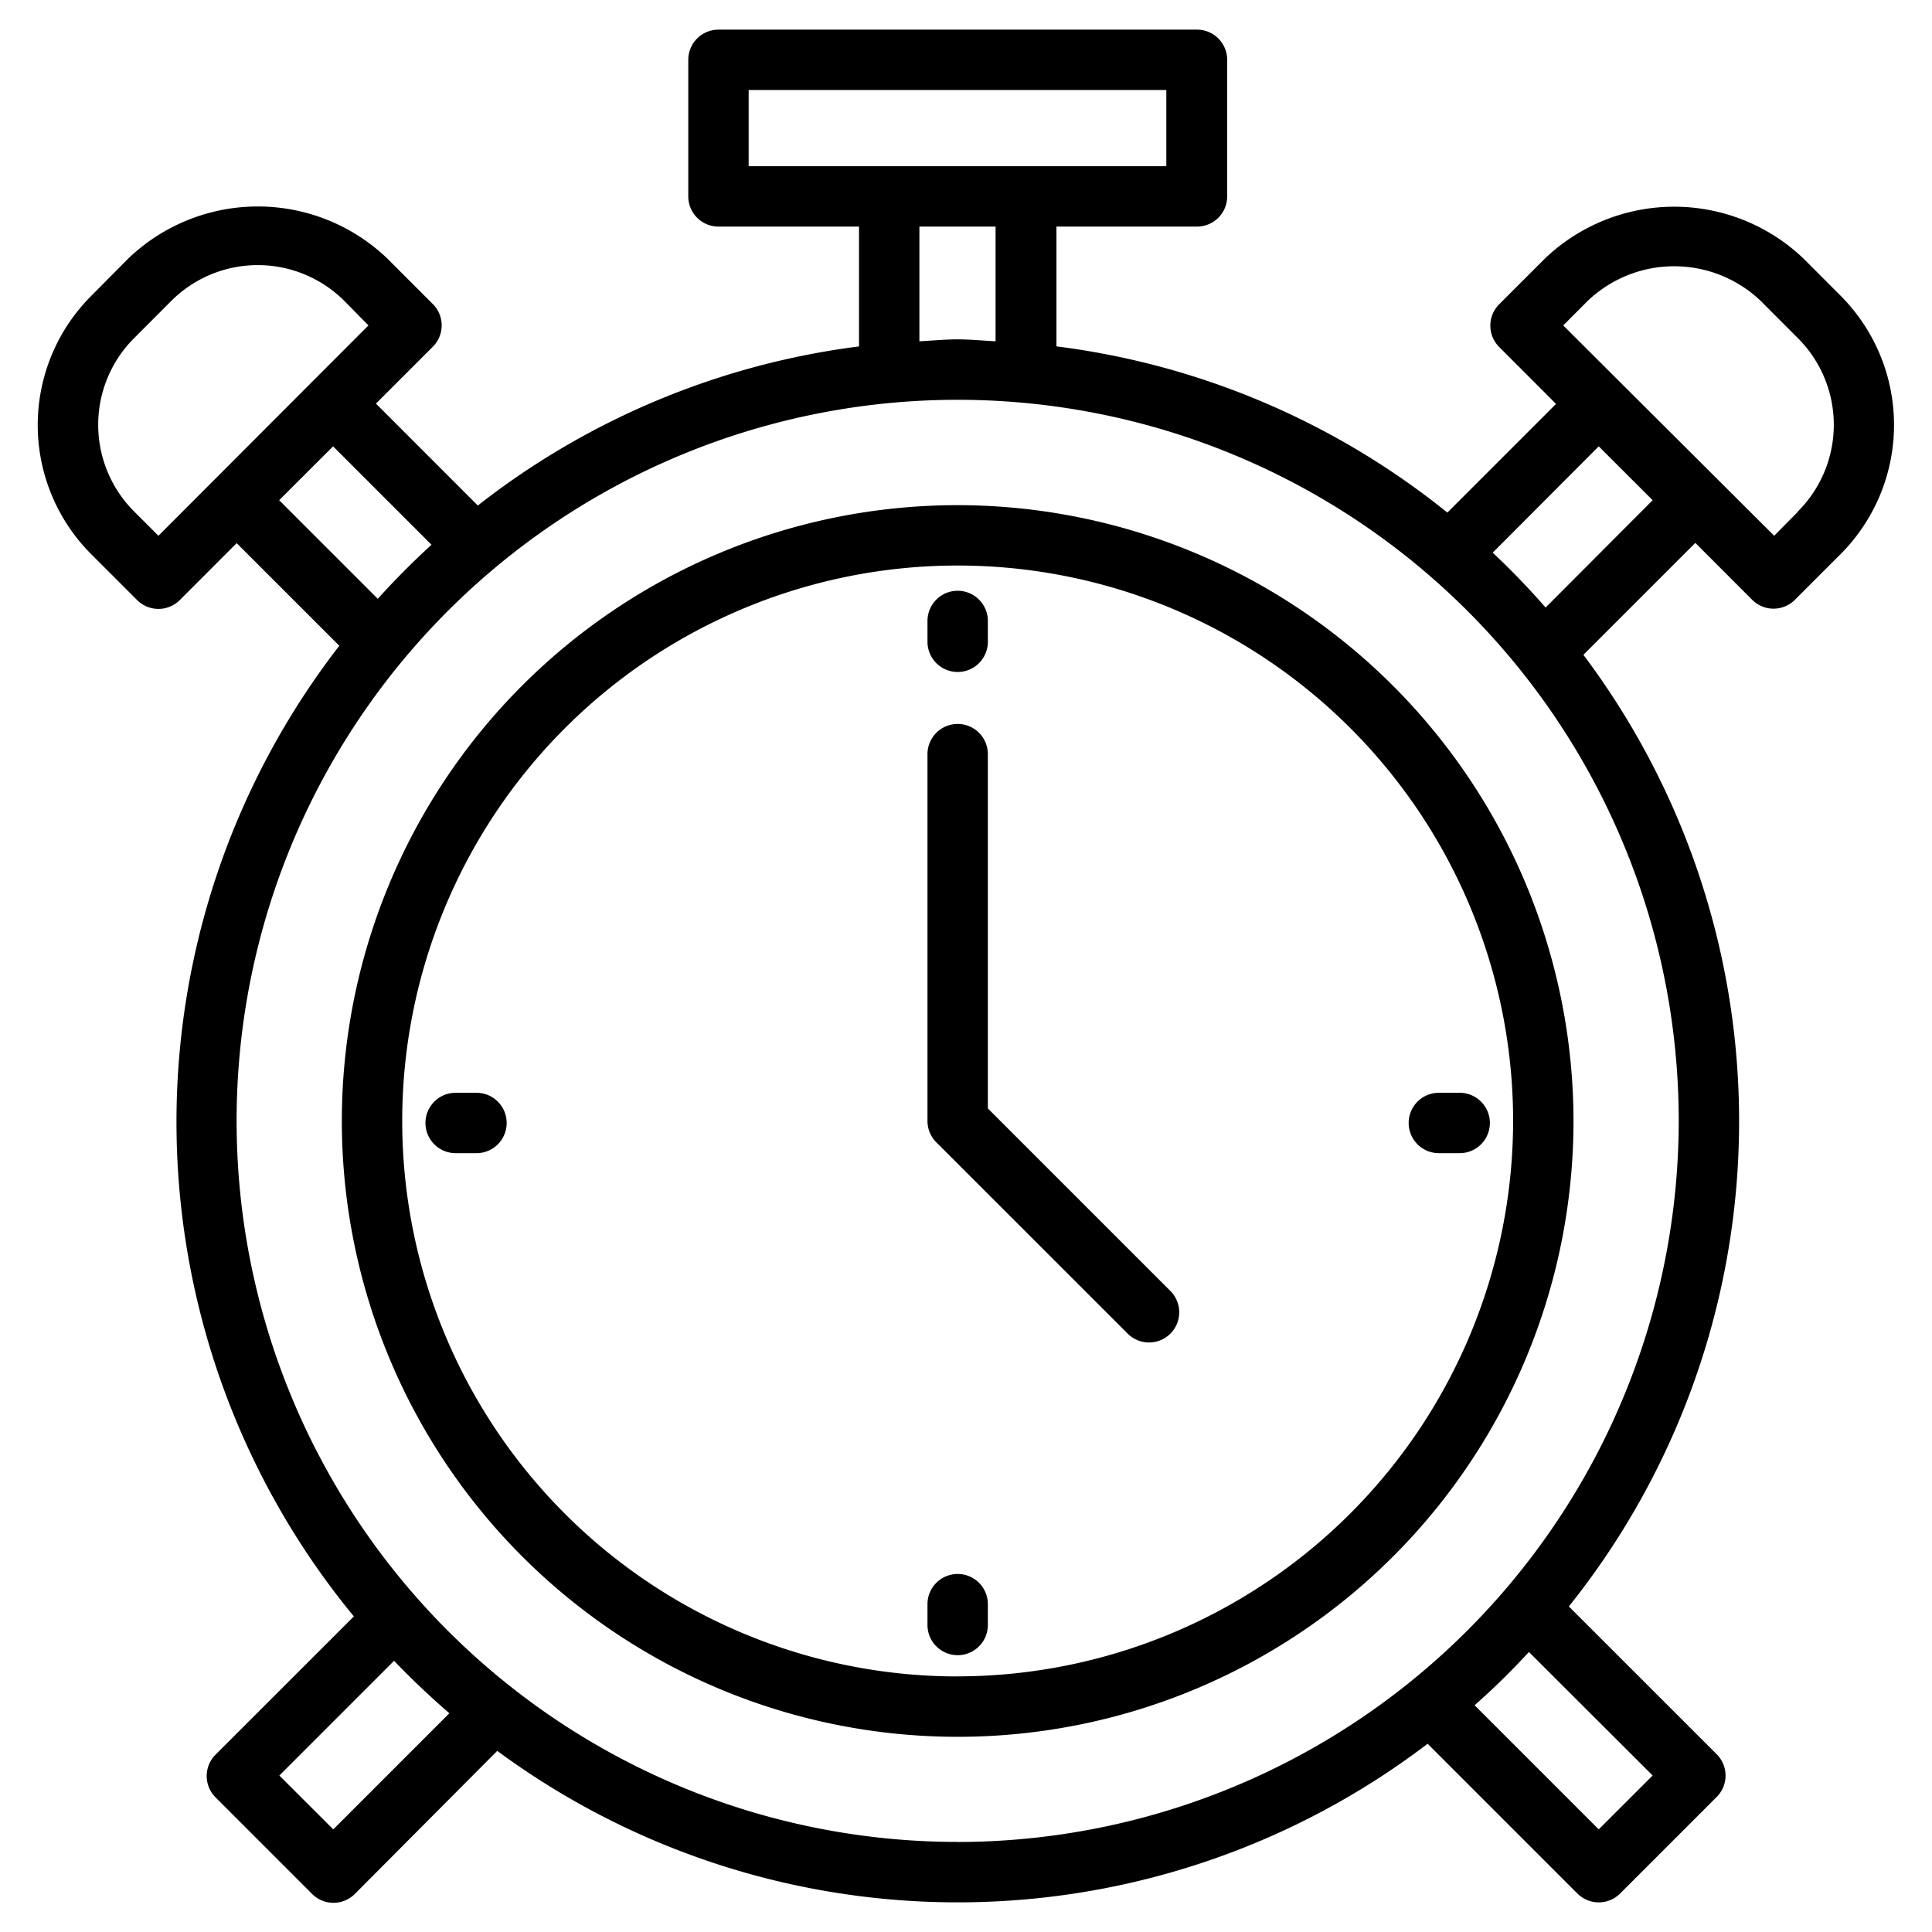<svg id="Layer_2" height="512" viewBox="0 0 32 32" width="512" xmlns="http://www.w3.org/2000/svg" data-name="Layer 2"><path d="m15.862 8.367a10.2 10.2 0 1 0 10.2 10.2 10.21 10.21 0 0 0 -10.2-10.2zm0 19.4a9.2 9.2 0 1 1 9.2-9.2 9.21 9.21 0 0 1 -9.2 9.199z"/><path d="m30.488 4.9-.618-.619a3.1 3.1 0 0 0 -4.28 0l-.759.759a.5.5 0 0 0 0 .707l.942.943-1.8 1.8a12.878 12.878 0 0 0 -6.475-2.753v-1.984h2.328a.5.5 0 0 0 .5-.5v-2.262a.5.5 0 0 0 -.5-.5h-7.926a.5.5 0 0 0 -.5.5v2.262a.5.5 0 0 0 .5.5h2.328v1.985a12.87 12.87 0 0 0 -6.314 2.635l-1.687-1.688.942-.942a.5.5 0 0 0 0-.707l-.759-.759a3.1 3.1 0 0 0 -4.28 0l-.618.623a3.025 3.025 0 0 0 0 4.28l.759.759a.5.5 0 0 0 .707 0l.942-.943 1.7 1.7a12.883 12.883 0 0 0 .241 16.077l-2.291 2.29a.5.5 0 0 0 0 .707l1.6 1.6a.5.5 0 0 0 .707 0l2.359-2.37a12.845 12.845 0 0 0 15.41-.118l2.481 2.481a.5.5 0 0 0 .707 0l1.6-1.6a.5.5 0 0 0 0-.707l-2.449-2.448a12.861 12.861 0 0 0 .241-15.762l1.854-1.854.942.943a.5.5 0 0 0 .707 0l.759-.759a3.03 3.03 0 0 0 0-4.276zm-18.088-3.409h6.918v1.262h-6.918zm2.828 2.262h1.262v1.9c-.21-.011-.418-.032-.631-.032s-.421.021-.631.032zm-12.604 5.121-.405-.405a2.029 2.029 0 0 1 0-2.866l.618-.619a2.028 2.028 0 0 1 2.866 0l.4.406zm2-.589.893-.892 1.63 1.63q-.466.426-.89.895zm.896 22.015-.893-.892 1.9-1.9q.437.456.916.869zm21.853-.892-.893.892-2.056-2.056q.474-.418.9-.882zm-11.511 1.1a11.943 11.943 0 1 1 11.943-11.942 11.956 11.956 0 0 1 -11.943 11.943zm9.738-20.445q-.415-.476-.876-.909l1.756-1.761.893.892zm4.186-1.594-.4.405-3.494-3.484.405-.406a2.076 2.076 0 0 1 2.866 0l.618.619a2.029 2.029 0 0 1 0 2.866z"/><path d="m16.362 18.359v-5.868a.5.5 0 1 0 -1 0v6.075a.5.5 0 0 0 .146.354l3.164 3.163a.5.5 0 1 0 .707-.707z"/><path d="m15.862 11.13a.5.5 0 0 0 .5-.5v-.345a.5.5 0 1 0 -1 0v.345a.5.5 0 0 0 .5.5z"/><path d="m15.862 26.07a.5.5 0 0 0 -.5.5v.345a.5.5 0 1 0 1 0v-.345a.5.5 0 0 0 -.5-.5z"/><path d="m23.832 19.1h.345a.5.5 0 0 0 0-1h-.345a.5.5 0 0 0 0 1z"/><path d="m7.892 18.1h-.345a.5.5 0 0 0 0 1h.345a.5.5 0 1 0 0-1z"/></svg>